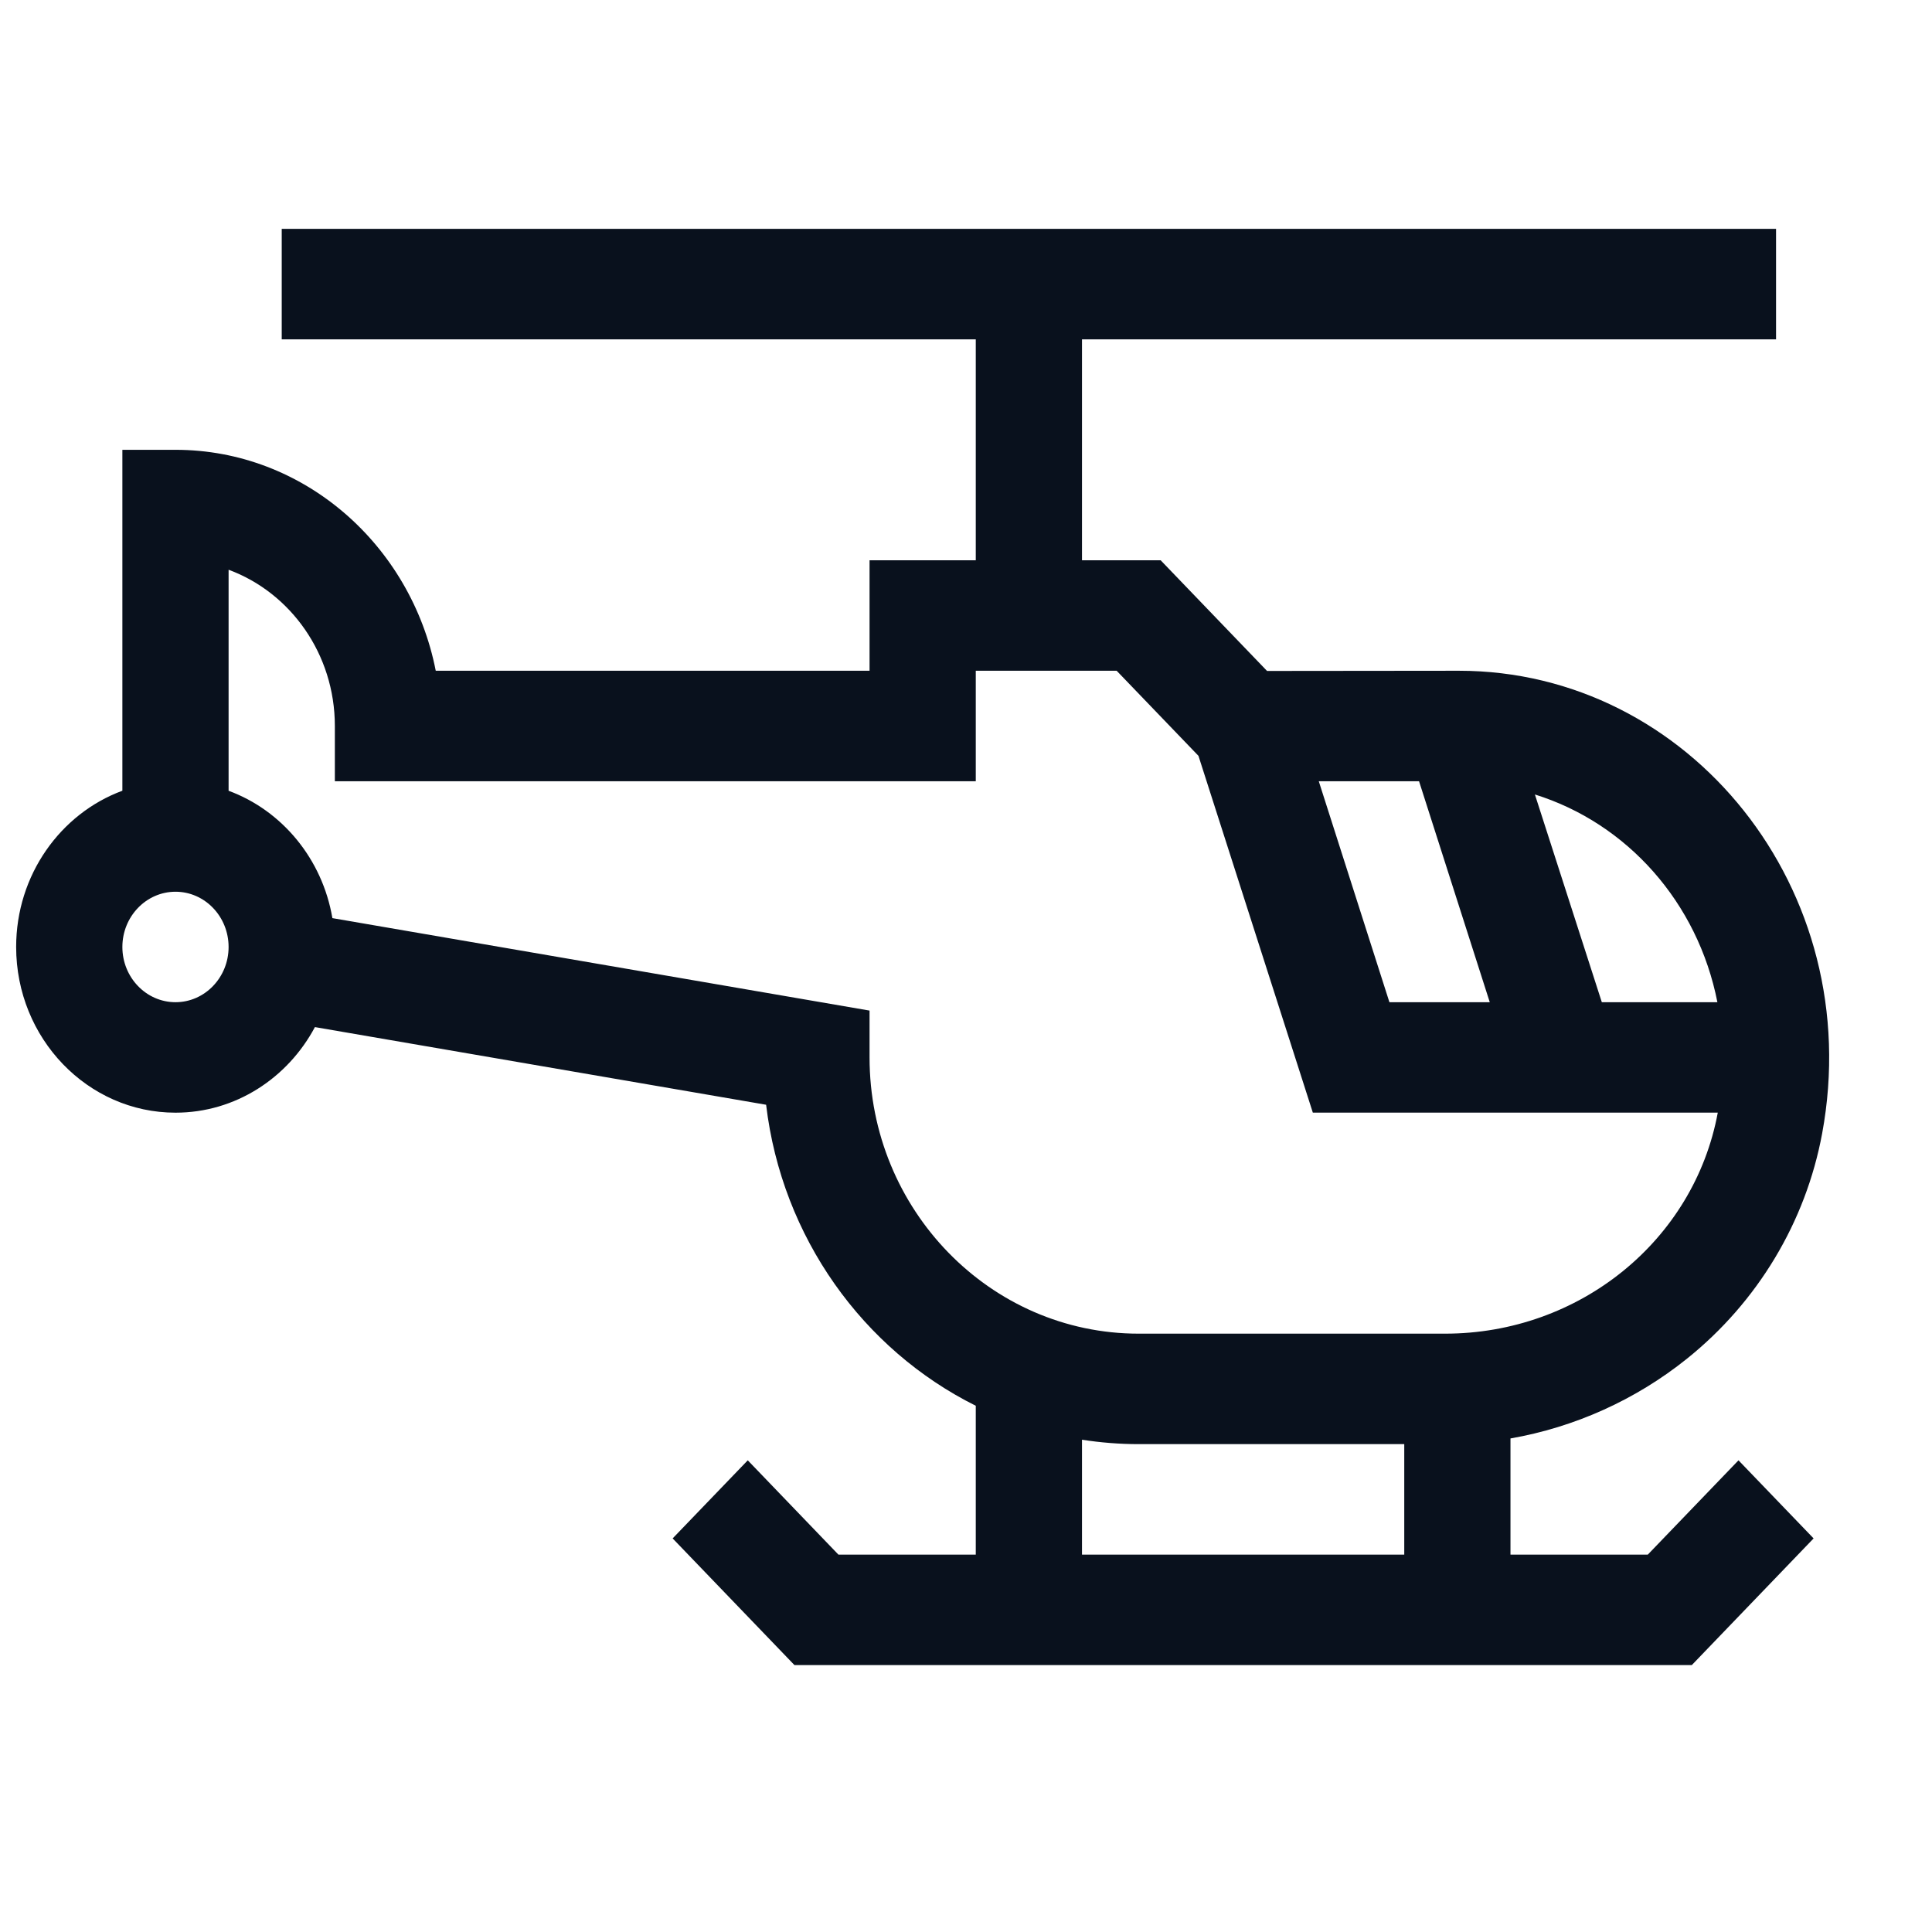 <svg width="50" height="50" viewBox="0 0 50 50" fill="none" xmlns="http://www.w3.org/2000/svg">
<path d="M43.656 35.165C45.49 33.694 46.733 31.623 47.157 29.334C48.324 23.026 43.717 17.359 37.757 17.359C37.744 17.359 32.791 17.364 32.791 17.364L30.038 14.5H28.002V8.782H45.964V5.922H7.291V8.782H25.253V14.5H22.504V17.359H11.277C10.638 14.101 7.861 11.641 4.542 11.641H3.167V20.464C1.567 21.055 0.418 22.644 0.418 24.507C0.418 26.872 2.268 28.796 4.542 28.796C6.093 28.796 7.446 27.901 8.15 26.581L19.827 28.591C20.236 32.028 22.342 34.931 25.253 36.381V40.233H21.698L19.352 37.793L17.408 39.814L20.56 43.092H43.784L46.936 39.814L44.992 37.793L42.645 40.233H39.091V37.227C40.748 36.938 42.327 36.231 43.656 35.165ZM44.446 25.937H41.455L39.723 20.561C42.109 21.305 43.939 23.353 44.446 25.937ZM36.725 20.219L38.555 25.937H35.958L34.13 20.219H36.725ZM4.542 25.937C3.784 25.937 3.167 25.296 3.167 24.508C3.167 23.719 3.784 23.078 4.542 23.078C5.3 23.078 5.916 23.719 5.916 24.508C5.916 25.296 5.3 25.937 4.542 25.937ZM36.342 40.233H28.002V37.26C28.481 37.334 28.97 37.374 29.468 37.374H36.342V40.233ZM37.398 34.515H29.468C25.628 34.515 22.504 31.308 22.504 27.367V26.154L8.602 23.761C8.342 22.228 7.298 20.974 5.916 20.465V14.745C7.517 15.335 8.666 16.925 8.666 18.789V20.219H25.253V17.359H28.899L31.016 19.561L33.976 28.795H44.456C43.842 32.109 40.874 34.515 37.398 34.515Z" fill="#09111D"/>
</svg>
